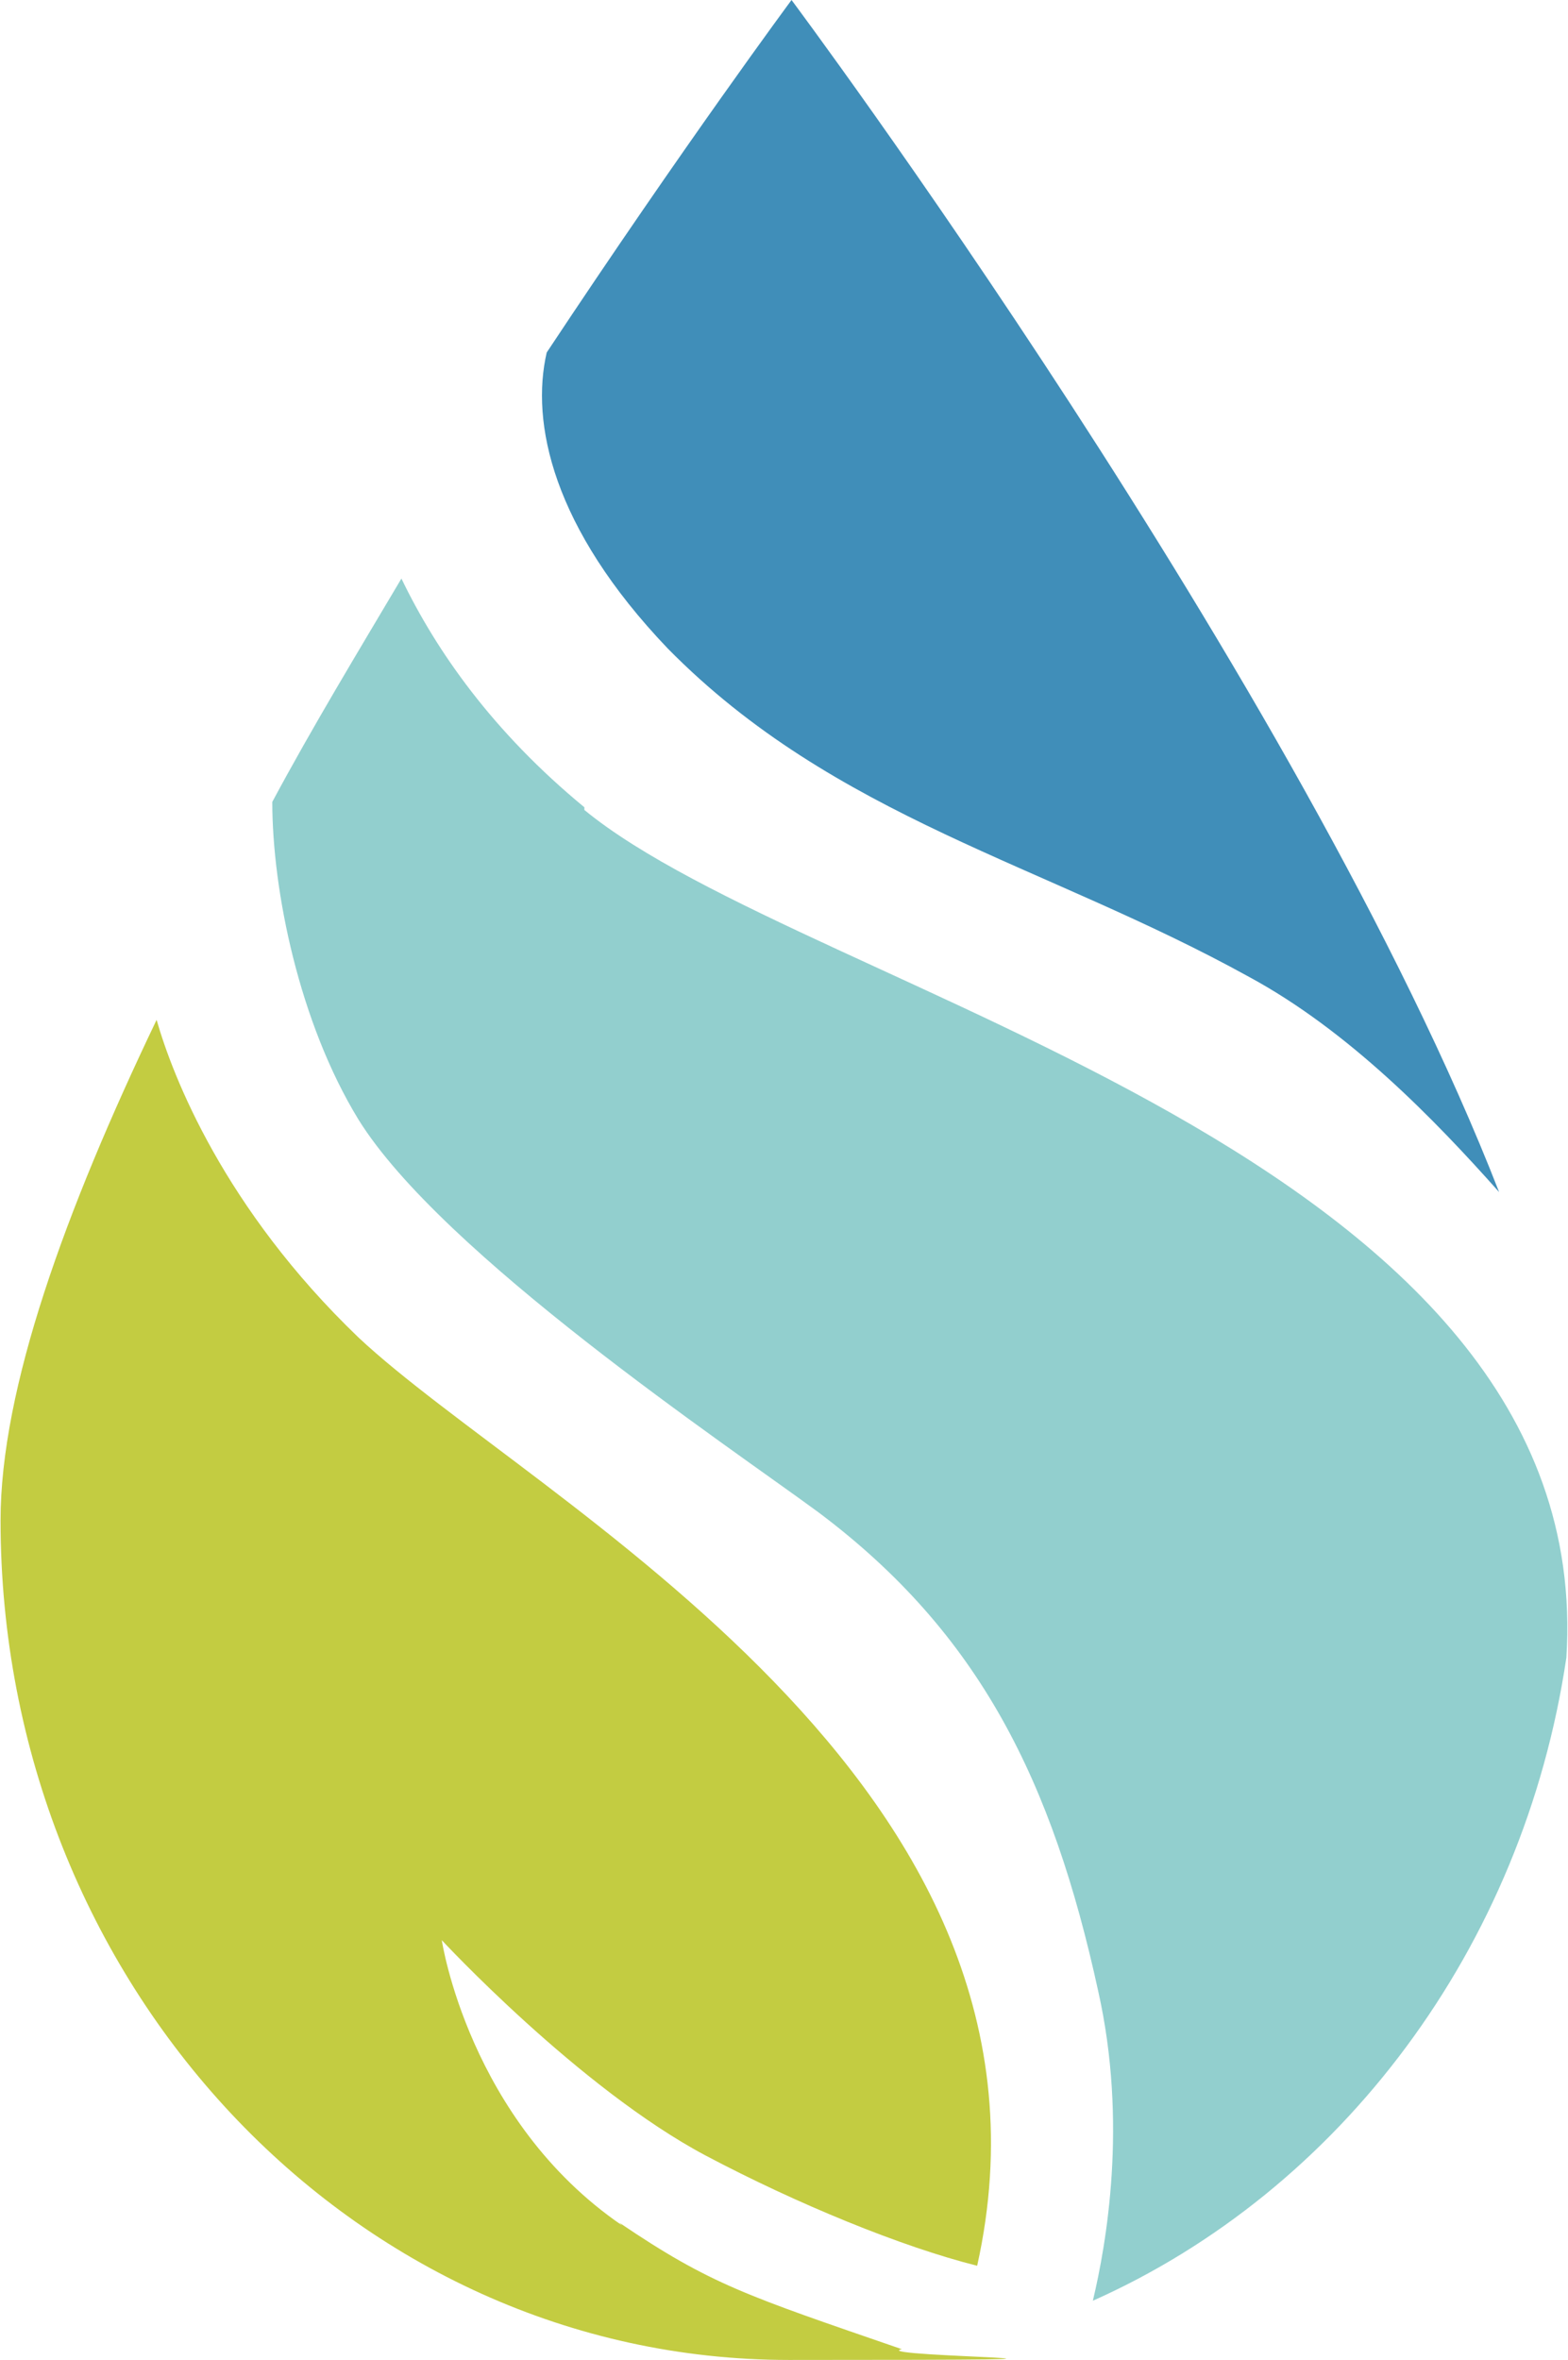 <?xml version="1.0" encoding="UTF-8"?>
<svg xmlns="http://www.w3.org/2000/svg" id="Ebene_1" data-name="Ebene 1" version="1.1" viewBox="0 0 58.24 87.7" width="210" height="316">
  <defs>
    <style>
      .cls-1 {
        fill: #92cfce;
      }

      .cls-1, .cls-2, .cls-3 {
        stroke-width: 0px;
      }

      .cls-2 {
        fill: #c3cc41;
      }

      .cls-3 {
        fill: #408eb9;
      }
    </style>
  </defs>
  <path class="cls-3" d="M24.8,24.1c6.2,6.3,14,8,21.6,12.2,3.7,2,6.9,5.3,9.3,8C48.3,25.3,29.4,0,29.4,0c0,0-4,5.4-9.1,13.1-.6,2.6.2,6.5,4.5,11Z"/>
  <path class="cls-1" d="M21.7,30c-3.4-2.8-5.5-5.8-6.8-8.5-1.6,2.7-3.3,5.5-4.8,8.3,0,3.3,1,8.2,3.2,11.8,3.1,5,13.7,12.1,17.1,14.6,6,4.5,8.7,10,10.4,17.8,1.1,4.9.3,9.4-.2,11.5,9.2-4.1,16-13.1,17.6-23.9,1.2-18.8-28.1-24.6-36.5-31.5v-.1Z"/>
  <path class="cls-2" d="M23.1,82.7c-5.7-3.9-6.7-10.6-6.7-10.6,0,0,5.1,5.5,9.8,8,3.4,1.8,7.3,3.4,10.1,4.1,4-18-16.5-28.4-23-34.5-5-4.8-6.9-9.7-7.5-11.8-3.4,7.1-5.8,13.7-5.8,18.6,0,17.2,13.1,31.2,29.3,31.2s2.8-.1,4.2-.4c-5.8-2-7.1-2.4-10.5-4.7l.1.1Z"/>
</svg>
